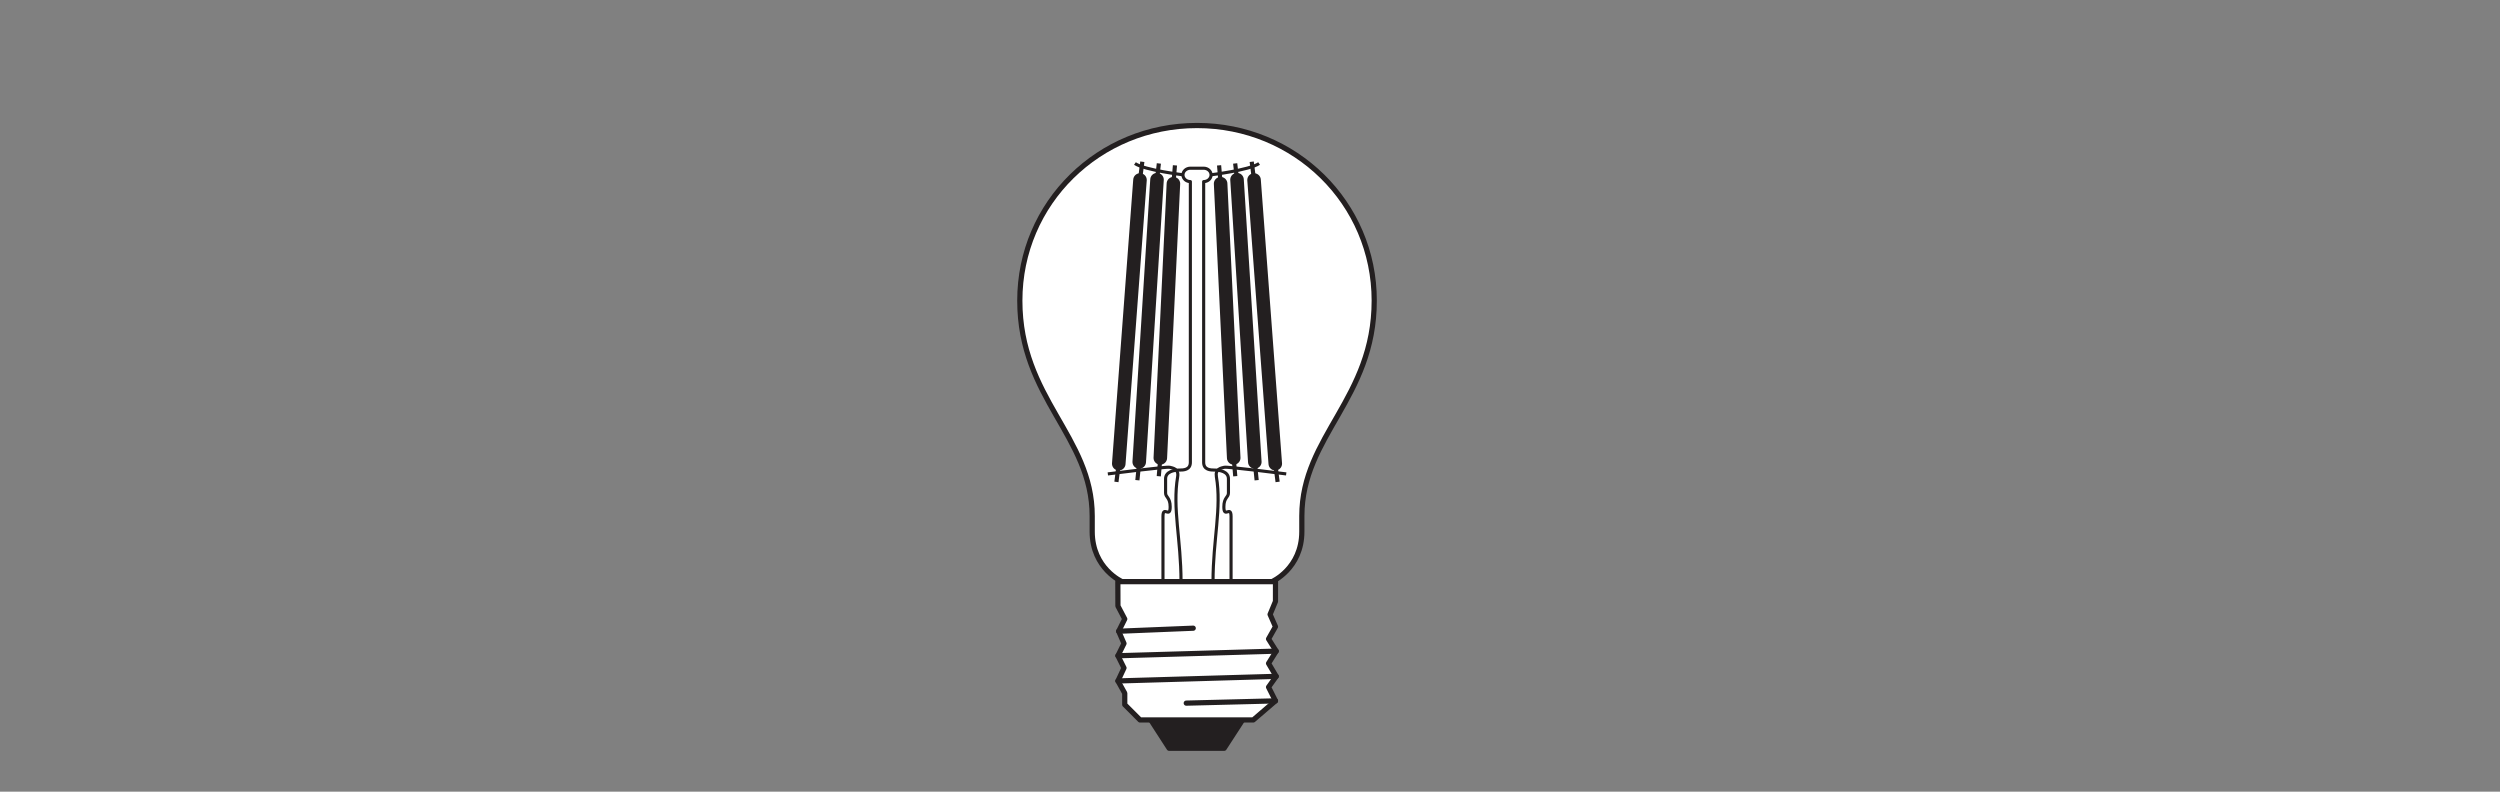 <?xml version="1.0" encoding="UTF-8" standalone="no"?>
<!-- Created with Inkscape (http://www.inkscape.org/) -->

<svg
   version="1.1"
   id="svg894"
   xml:space="preserve"
   width="453.543"
   height="143.623"
   viewBox="0 0 453.543 143.623"
   xmlns="http://www.w3.org/2000/svg"
   xmlns:svg="http://www.w3.org/2000/svg"><rect x="0" y="0" width="453.543" height="143.623" fill="#808080" stroke="none"/><defs
     id="defs898"><clipPath
       clipPathUnits="userSpaceOnUse"
       id="clipPath908"><path
         d="M 0,107.717 H 340.157 V 0 H 0 Z"
         id="path906" /></clipPath></defs><g
     id="g900"
     transform="matrix(1.333,0,0,-1.333,0,143.623)"><g
       id="g902"><g
         id="g904"
         clip-path="url(#clipPath908)"><g
           id="g910"
           transform="translate(173.102,28.579)"><path
             d="m 0,0 c 0,0 4.074,1.781 4.074,6.819 v 2.103 c 0,10.905 9.852,16.008 9.852,29.328 0,13.32 -10.797,23.834 -24.117,23.834 -13.321,0 -24.118,-10.514 -24.118,-23.834 0,-13.32 9.852,-18.423 9.852,-29.328 V 6.819 C -24.457,1.781 -20.385,0 -20.385,0 Z"
             style="fill:#ffffff;fill-opacity:1;fill-rule:nonzero;stroke:none"
             id="path912" /></g><g
           id="g914"
           transform="translate(173.102,28.579)"><path
             d="m 0,0 c 0,0 4.074,1.781 4.074,6.819 v 2.103 c 0,10.905 9.852,16.008 9.852,29.328 0,13.32 -10.797,23.834 -24.117,23.834 -13.321,0 -24.118,-10.514 -24.118,-23.834 0,-13.32 9.852,-18.423 9.852,-29.328 V 6.819 C -24.457,1.781 -20.385,0 -20.385,0 Z"
             style="fill:none;stroke:#231f20;stroke-width:0.709;stroke-linecap:butt;stroke-linejoin:round;stroke-miterlimit:3.864;stroke-dasharray:none;stroke-opacity:1"
             id="path916" /></g><g
           id="g918"
           transform="translate(169.106,9.763)"><path
             d="M 0,0 -2.501,-3.855 H -9.989 L -12.483,0 Z"
             style="fill:#231f20;fill-opacity:1;fill-rule:nonzero;stroke:none"
             id="path920" /></g><g
           id="g922"
           transform="translate(169.106,9.763)"><path
             d="M 0,0 -2.501,-3.855 H -9.989 L -12.483,0 Z"
             style="fill:none;stroke:#231f20;stroke-width:0.709;stroke-linecap:butt;stroke-linejoin:round;stroke-miterlimit:3.864;stroke-dasharray:none;stroke-opacity:1"
             id="path924" /></g><g
           id="g926"
           transform="translate(173.591,28.579)"><path
             d="m 0,0 -0.003,-2.687 -0.734,-1.769 0.734,-1.668 -0.943,-1.67 1.042,-1.658 -1.042,-1.666 1.042,-1.766 -1.042,-1.463 0.943,-1.875 -3.023,-2.594 h -15.411 l -2.079,2.08 v 1.558 l -0.928,1.669 0.825,1.769 -0.825,1.66 0.825,1.672 -0.724,1.664 0.827,1.663 -0.928,1.768 L -21.456,0 Z"
             style="fill:#ffffff;fill-opacity:1;fill-rule:nonzero;stroke:none"
             id="path928" /></g><g
           id="g930"
           transform="translate(173.591,28.579)"><path
             d="m 0,0 -0.003,-2.687 -0.734,-1.769 0.734,-1.668 -0.943,-1.67 1.042,-1.658 -1.042,-1.666 1.042,-1.766 -1.042,-1.463 0.943,-1.875 -3.023,-2.594 h -15.411 l -2.079,2.08 v 1.558 l -0.928,1.669 0.825,1.769 -0.825,1.66 0.825,1.672 -0.724,1.664 0.827,1.663 -0.928,1.768 L -21.456,0 Z"
             style="fill:none;stroke:#231f20;stroke-width:0.709;stroke-linecap:butt;stroke-linejoin:round;stroke-miterlimit:3.864;stroke-dasharray:none;stroke-opacity:1"
             id="path932" /></g><g
           id="g934"
           transform="translate(173.588,12.357)"><path
             d="M 0,0 -12.141,-0.307"
             style="fill:none;stroke:#231f20;stroke-width:0.709;stroke-linecap:round;stroke-linejoin:round;stroke-miterlimit:3.864;stroke-dasharray:none;stroke-opacity:1"
             id="path936" /></g><g
           id="g938"
           transform="translate(162.394,22.249)"><path
             d="M 0,0 -10.146,-0.414"
             style="fill:none;stroke:#231f20;stroke-width:0.709;stroke-linecap:round;stroke-linejoin:round;stroke-miterlimit:3.864;stroke-dasharray:none;stroke-opacity:1"
             id="path940" /></g><g
           id="g942"
           transform="translate(173.686,19.127)"><path
             d="M 0,0 -21.54,-0.628"
             style="fill:none;stroke:#231f20;stroke-width:0.709;stroke-linecap:round;stroke-linejoin:round;stroke-miterlimit:3.864;stroke-dasharray:none;stroke-opacity:1"
             id="path944" /></g><g
           id="g946"
           transform="translate(173.686,15.695)"><path
             d="M 0,0 -21.54,-0.625"
             style="fill:none;stroke:#231f20;stroke-width:0.709;stroke-linecap:round;stroke-linejoin:round;stroke-miterlimit:3.864;stroke-dasharray:none;stroke-opacity:1"
             id="path948" /></g><g
           id="g950"
           transform="translate(167.543,28.579)"><path
             d="m 0,0 v 8.873 c 0,1.57 -0.978,-0.324 -0.978,1.306 0,1.304 0.623,1.275 0.623,1.896 v 1.928 c 0,0.978 -1.155,1.186 -1.867,1.186 -0.593,0 -1.506,0.03 -1.506,1.058 V 54.45 c 0.559,0 1.01,0.407 1.01,0.911 0,0.504 -0.451,0.911 -1.01,0.911 h -1.81 c -0.557,0 -1.008,-0.407 -1.008,-0.911 0,-0.504 0.451,-0.911 1.008,-0.911 V 16.247 c 0,-1.028 -0.911,-1.058 -1.503,-1.058 -0.712,0 -1.869,-0.208 -1.869,-1.186 v -1.928 c 0,-0.621 0.624,-0.592 0.624,-1.896 0,-1.63 -0.98,0.264 -0.98,-1.306 V 0 Z"
             style="fill:none;stroke:#231f20;stroke-width:0.425;stroke-linecap:butt;stroke-linejoin:round;stroke-miterlimit:4;stroke-dasharray:none;stroke-opacity:1"
             id="path952" /></g><g
           id="g954"
           transform="translate(160.734,28.579)"><path
             d="m 0,0 c 0,5.758 -1.186,9.979 -0.458,14.287 0.178,1.053 -0.64,1.179 -1.081,1.284 -0.443,0.106 -8.423,-0.903 -8.423,-0.903"
             style="fill:none;stroke:#231f20;stroke-width:0.425;stroke-linecap:butt;stroke-linejoin:round;stroke-miterlimit:4;stroke-dasharray:none;stroke-opacity:1"
             id="path956" /></g><g
           id="g958"
           transform="translate(161.125,83.94)"><path
             d="M 0,0 C 0,0 -5.342,0.641 -6.664,1.55"
             style="fill:none;stroke:#231f20;stroke-width:0.425;stroke-linecap:butt;stroke-linejoin:round;stroke-miterlimit:4;stroke-dasharray:none;stroke-opacity:1"
             id="path960" /></g><g
           id="g962"
           transform="translate(159.698,82.745)"><path
             d="M 0,0 -1.782,-37.32"
             style="fill:none;stroke:#231f20;stroke-width:1.843;stroke-linecap:round;stroke-linejoin:round;stroke-miterlimit:4;stroke-dasharray:none;stroke-opacity:1"
             id="path964" /></g><g
           id="g966"
           transform="translate(159.907,85.24)"><path
             d="M 0,0 -0.209,-2.496"
             style="fill:none;stroke:#231f20;stroke-width:0.567;stroke-linecap:butt;stroke-linejoin:round;stroke-miterlimit:4;stroke-dasharray:none;stroke-opacity:1"
             id="path968" /></g><g
           id="g970"
           transform="translate(157.917,45.425)"><path
             d="M 0,0 -0.21,-2.494"
             style="fill:none;stroke:#231f20;stroke-width:0.567;stroke-linecap:butt;stroke-linejoin:round;stroke-miterlimit:4;stroke-dasharray:none;stroke-opacity:1"
             id="path972" /></g><g
           id="g974"
           transform="translate(157.466,83.291)"><path
             d="M 0,0 -2.42,-38.414"
             style="fill:none;stroke:#231f20;stroke-width:1.843;stroke-linecap:round;stroke-linejoin:round;stroke-miterlimit:4;stroke-dasharray:none;stroke-opacity:1"
             id="path976" /></g><g
           id="g978"
           transform="translate(157.717,85.5)"><path
             d="M 0,0 -0.251,-2.208"
             style="fill:none;stroke:#231f20;stroke-width:0.567;stroke-linecap:butt;stroke-linejoin:round;stroke-miterlimit:4;stroke-dasharray:none;stroke-opacity:1"
             id="path980" /></g><g
           id="g982"
           transform="translate(155.046,44.878)"><path
             d="M 0,0 -0.251,-2.49"
             style="fill:none;stroke:#231f20;stroke-width:0.567;stroke-linecap:butt;stroke-linejoin:round;stroke-miterlimit:4;stroke-dasharray:none;stroke-opacity:1"
             id="path984" /></g><g
           id="g986"
           transform="translate(155.149,83.248)"><path
             d="M 0,0 -2.888,-38.61"
             style="fill:none;stroke:#231f20;stroke-width:1.843;stroke-linecap:round;stroke-linejoin:round;stroke-miterlimit:4;stroke-dasharray:none;stroke-opacity:1"
             id="path988" /></g><g
           id="g990"
           transform="translate(155.467,85.732)"><path
             d="M 0,0 -0.318,-2.484"
             style="fill:none;stroke:#231f20;stroke-width:0.567;stroke-linecap:butt;stroke-linejoin:round;stroke-miterlimit:4;stroke-dasharray:none;stroke-opacity:1"
             id="path992" /></g><g
           id="g994"
           transform="translate(152.261,44.638)"><path
             d="M 0,0 -0.319,-2.482"
             style="fill:none;stroke:#231f20;stroke-width:0.567;stroke-linecap:butt;stroke-linejoin:round;stroke-miterlimit:4;stroke-dasharray:none;stroke-opacity:1"
             id="path996" /></g><g
           id="g998"
           transform="translate(165.088,28.579)"><path
             d="m 0,0 c 0,5.758 1.186,9.979 0.458,14.287 -0.178,1.053 0.64,1.179 1.081,1.284 0.443,0.106 8.423,-0.903 8.423,-0.903"
             style="fill:none;stroke:#231f20;stroke-width:0.425;stroke-linecap:butt;stroke-linejoin:round;stroke-miterlimit:4;stroke-dasharray:none;stroke-opacity:1"
             id="path1000" /></g><g
           id="g1002"
           transform="translate(164.696,83.94)"><path
             d="M 0,0 C 0,0 5.342,0.641 6.664,1.55"
             style="fill:none;stroke:#231f20;stroke-width:0.425;stroke-linecap:butt;stroke-linejoin:round;stroke-miterlimit:4;stroke-dasharray:none;stroke-opacity:1"
             id="path1004" /></g><g
           id="g1006"
           transform="translate(166.123,82.745)"><path
             d="M 0,0 1.782,-37.32"
             style="fill:none;stroke:#231f20;stroke-width:1.843;stroke-linecap:round;stroke-linejoin:round;stroke-miterlimit:4;stroke-dasharray:none;stroke-opacity:1"
             id="path1008" /></g><g
           id="g1010"
           transform="translate(165.914,85.24)"><path
             d="M 0,0 0.209,-2.496"
             style="fill:none;stroke:#231f20;stroke-width:0.567;stroke-linecap:butt;stroke-linejoin:round;stroke-miterlimit:4;stroke-dasharray:none;stroke-opacity:1"
             id="path1012" /></g><g
           id="g1014"
           transform="translate(167.905,45.425)"><path
             d="M 0,0 0.21,-2.494"
             style="fill:none;stroke:#231f20;stroke-width:0.567;stroke-linecap:butt;stroke-linejoin:round;stroke-miterlimit:4;stroke-dasharray:none;stroke-opacity:1"
             id="path1016" /></g><g
           id="g1018"
           transform="translate(168.355,83.291)"><path
             d="M 0,0 2.42,-38.414"
             style="fill:none;stroke:#231f20;stroke-width:1.843;stroke-linecap:round;stroke-linejoin:round;stroke-miterlimit:4;stroke-dasharray:none;stroke-opacity:1"
             id="path1020" /></g><g
           id="g1022"
           transform="translate(168.104,85.5)"><path
             d="M 0,0 0.251,-2.208"
             style="fill:none;stroke:#231f20;stroke-width:0.567;stroke-linecap:butt;stroke-linejoin:round;stroke-miterlimit:4;stroke-dasharray:none;stroke-opacity:1"
             id="path1024" /></g><g
           id="g1026"
           transform="translate(170.775,44.878)"><path
             d="M 0,0 0.251,-2.49"
             style="fill:none;stroke:#231f20;stroke-width:0.567;stroke-linecap:butt;stroke-linejoin:round;stroke-miterlimit:4;stroke-dasharray:none;stroke-opacity:1"
             id="path1028" /></g><g
           id="g1030"
           transform="translate(170.673,83.248)"><path
             d="M 0,0 2.888,-38.61"
             style="fill:none;stroke:#231f20;stroke-width:1.843;stroke-linecap:round;stroke-linejoin:round;stroke-miterlimit:4;stroke-dasharray:none;stroke-opacity:1"
             id="path1032" /></g><g
           id="g1034"
           transform="translate(170.354,85.732)"><path
             d="M 0,0 0.318,-2.484"
             style="fill:none;stroke:#231f20;stroke-width:0.567;stroke-linecap:butt;stroke-linejoin:round;stroke-miterlimit:4;stroke-dasharray:none;stroke-opacity:1"
             id="path1036" /></g><g
           id="g1038"
           transform="translate(173.56,44.638)"><path
             d="M 0,0 0.319,-2.482"
             style="fill:none;stroke:#231f20;stroke-width:0.567;stroke-linecap:butt;stroke-linejoin:round;stroke-miterlimit:4;stroke-dasharray:none;stroke-opacity:1"
             id="path1040" /></g></g></g></g></svg>
